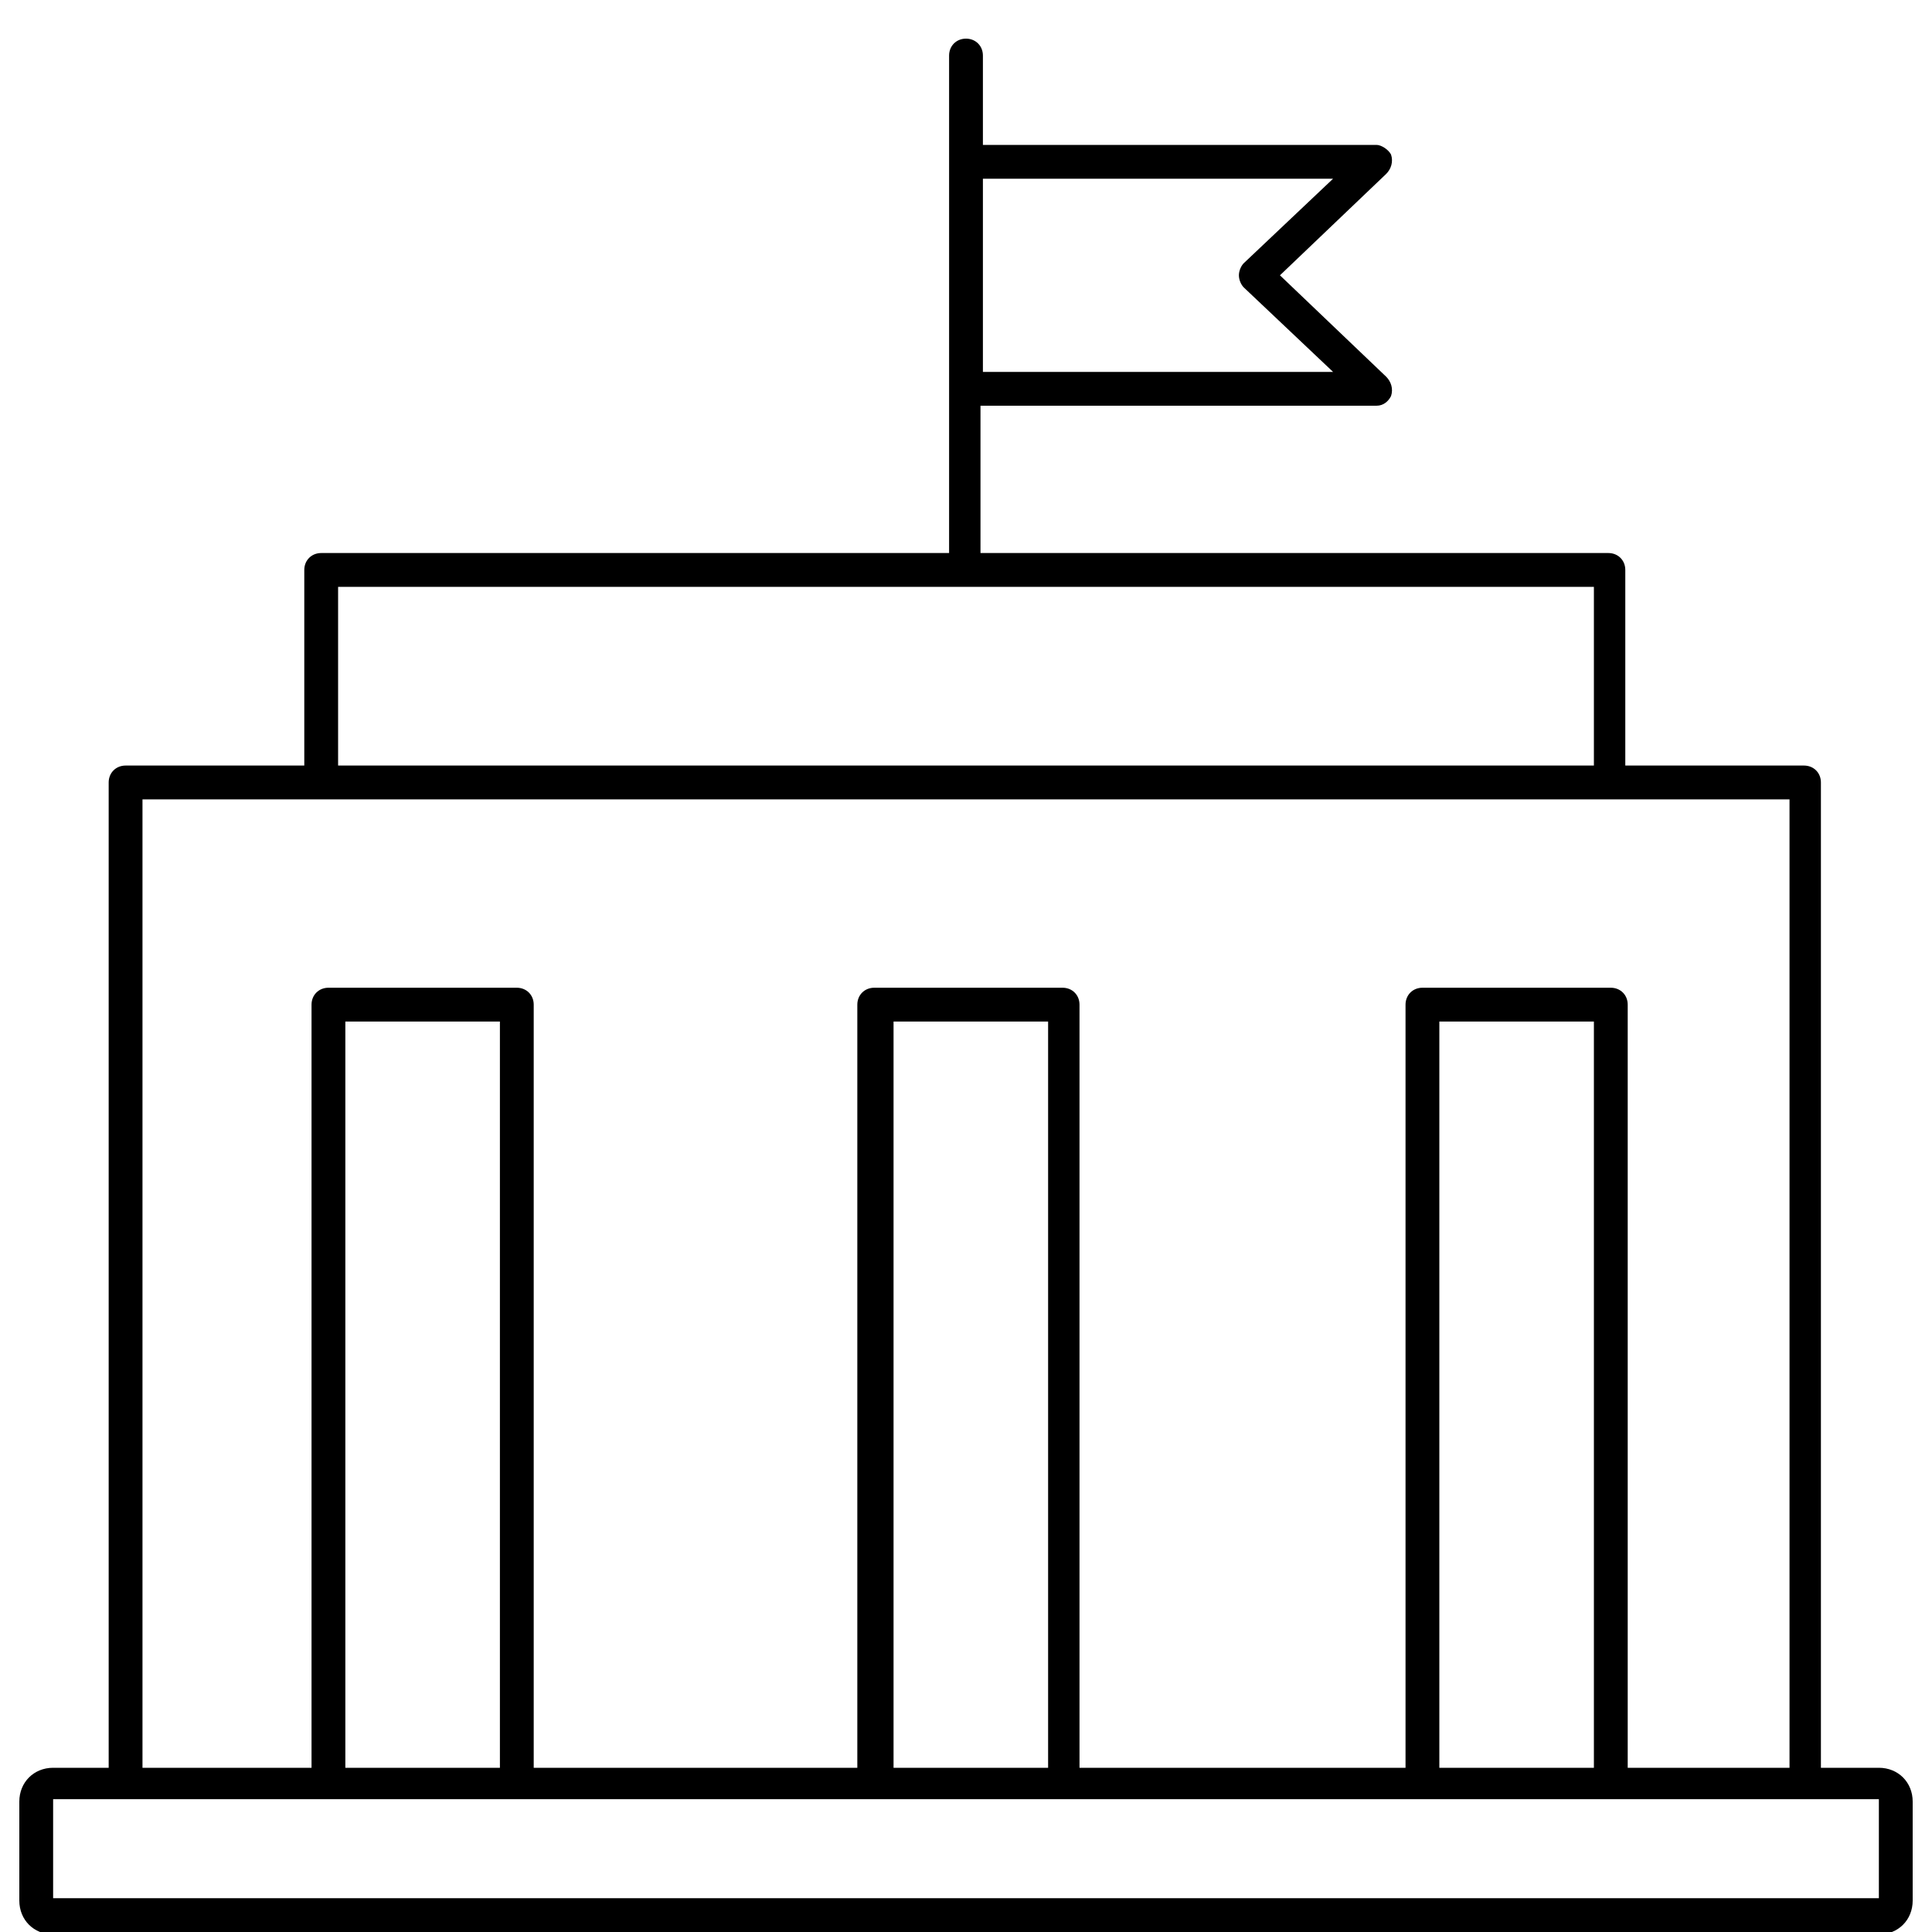 <?xml version="1.0" encoding="utf-8"?>
<!-- Generator: Adobe Illustrator 26.2.1, SVG Export Plug-In . SVG Version: 6.00 Build 0)  -->
<svg version="1.1" id="Layer_1" xmlns="http://www.w3.org/2000/svg" xmlns:xlink="http://www.w3.org/1999/xlink" x="0px" y="0px"
	 viewBox="0 0 80 80" style="enable-background:new 0 0 80 80;" xml:space="preserve">
<path d="M77.8,73.2h-2.4V32.4c0-0.4-0.3-0.7-0.7-0.7h-7.4v-8.1c0-0.4-0.3-0.7-0.7-0.7h-26v-6.1H57c0.3,0,0.5-0.2,0.6-0.4
	c0.1-0.3,0-0.6-0.2-0.8L53,11.4l4.4-4.2c0.2-0.2,0.3-0.5,0.2-0.8C57.5,6.2,57.2,6,57,6H40.7V2.3c0-0.4-0.3-0.7-0.7-0.7
	c-0.4,0-0.7,0.3-0.7,0.7v20.6h-26c-0.4,0-0.7,0.3-0.7,0.7v8.1H5.2c-0.4,0-0.7,0.3-0.7,0.7v40.8H2.2c-0.8,0-1.4,0.6-1.4,1.4v4.1
	c0,0.8,0.6,1.4,1.4,1.4h75.6c0.8,0,1.4-0.6,1.4-1.4v-4.1C79.2,73.8,78.6,73.2,77.8,73.2z M55.2,7.4l-3.7,3.5
	c-0.1,0.1-0.2,0.3-0.2,0.5c0,0.2,0.1,0.4,0.2,0.5l3.7,3.5H40.7V7.4H55.2z M14,24.3H66v7.4H14V24.3z M5.9,33.1h68.2v40.1h-6.7V41.6
	c0-0.4-0.3-0.7-0.7-0.7h-7.8c-0.4,0-0.7,0.3-0.7,0.7v31.6H44.7V41.6c0-0.4-0.3-0.7-0.7-0.7h-7.8c-0.4,0-0.7,0.3-0.7,0.7v31.6H22.1
	V41.6c0-0.4-0.3-0.7-0.7-0.7h-7.8c-0.4,0-0.7,0.3-0.7,0.7v31.6H5.9V33.1z M66,73.2h-6.4V42.3H66V73.2z M43.4,73.2H37V42.3h6.4V73.2z
	 M20.7,73.2h-6.4V42.3h6.4V73.2z M77.8,78.6H2.2v-4.1h75.6V78.6z"/>
</svg>

